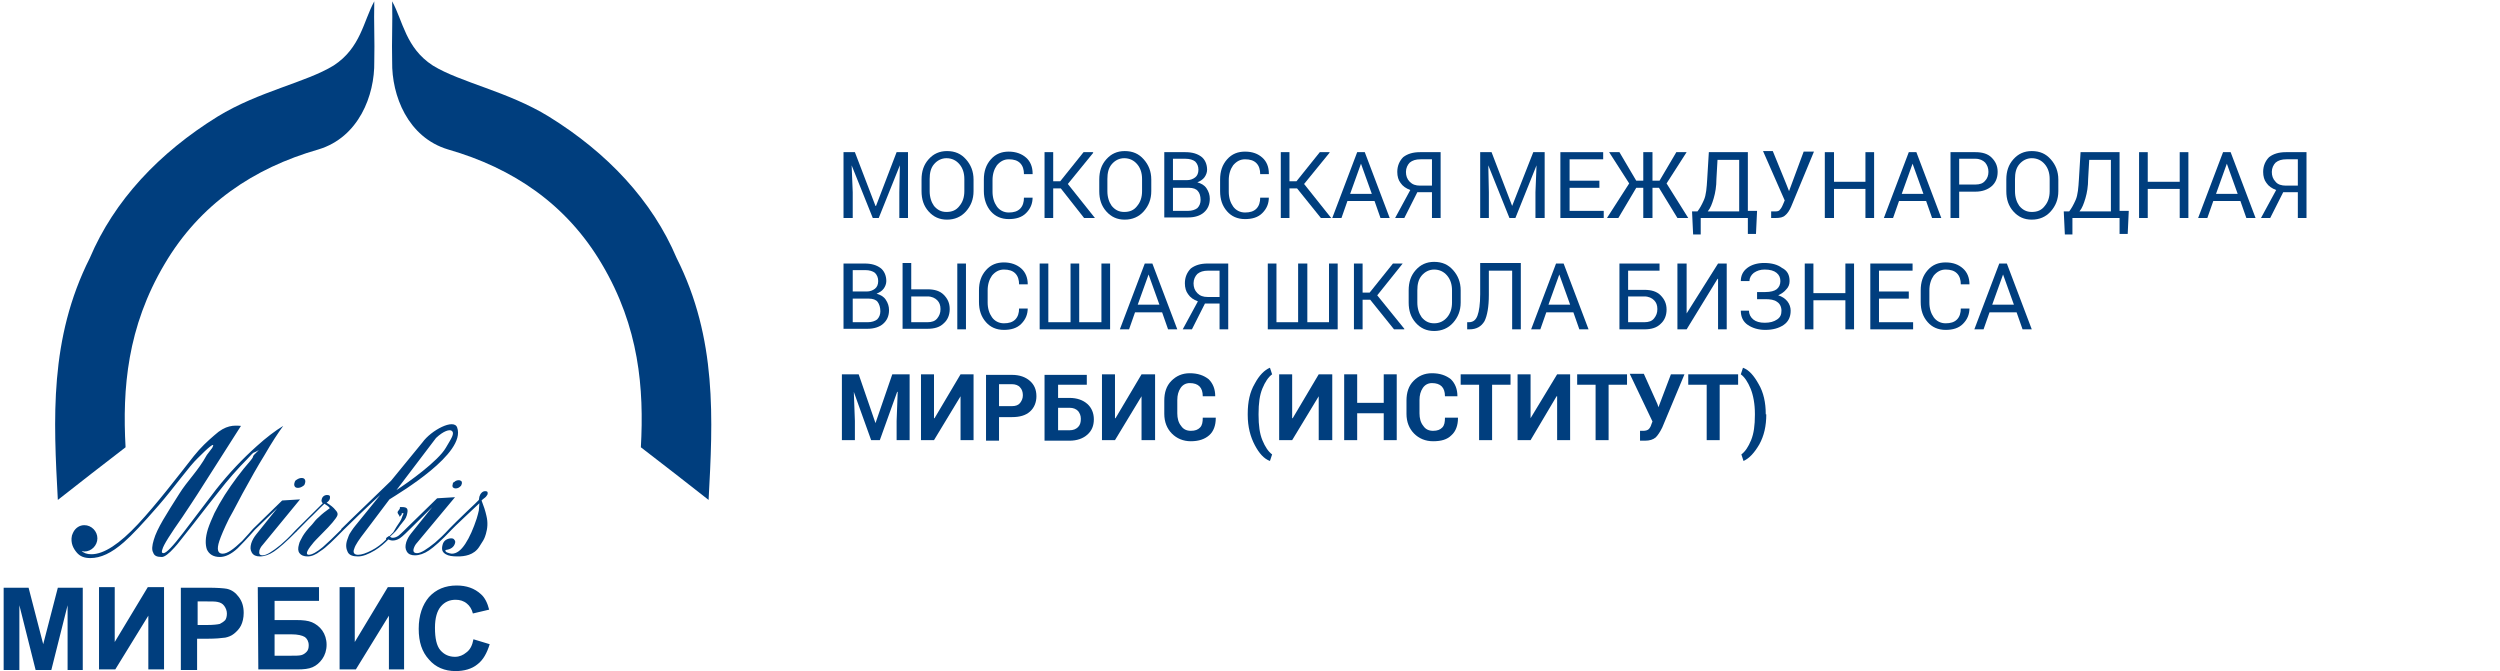 <svg width="298" height="80" viewBox="0 0 298 80" fill="none" xmlns="http://www.w3.org/2000/svg">
<path d="M56.434 76.2L58.371 76.788C58.048 77.835 57.596 78.684 56.886 79.207C56.24 79.731 55.336 79.993 54.302 79.993C53.01 79.993 51.912 79.534 51.137 78.62C50.298 77.704 49.91 76.527 49.91 74.958C49.91 73.323 50.362 72.081 51.137 71.165C51.977 70.25 53.075 69.792 54.431 69.792C55.594 69.792 56.563 70.119 57.338 70.838C57.79 71.231 58.113 71.885 58.307 72.669L56.369 73.127C56.24 72.604 55.981 72.212 55.658 71.95C55.271 71.623 54.819 71.492 54.302 71.492C53.592 71.492 53.01 71.754 52.558 72.277C52.106 72.8 51.848 73.65 51.848 74.827C51.848 76.069 52.041 76.985 52.494 77.508C52.946 78.031 53.527 78.292 54.238 78.292C54.754 78.292 55.206 78.096 55.594 77.769C56.046 77.442 56.304 76.919 56.434 76.2ZM40.48 69.988H42.289V76.527L46.229 69.988H48.166V79.796H46.358V73.388L42.418 79.796H40.48V69.988ZM32.665 78.161H34.603C35.184 78.161 35.636 78.161 35.895 78.097C36.153 78.031 36.347 77.9 36.54 77.704C36.734 77.508 36.799 77.246 36.799 76.919C36.799 76.462 36.605 76.135 36.347 75.938C36.024 75.742 35.507 75.612 34.732 75.612H32.73V78.161H32.665ZM30.727 69.988H38.026V71.623H32.73V73.912H35.378C36.088 73.912 36.734 73.977 37.186 74.173C37.638 74.369 38.09 74.696 38.413 75.154C38.736 75.612 38.93 76.2 38.93 76.854C38.93 77.508 38.736 78.097 38.413 78.554C38.09 79.011 37.703 79.338 37.251 79.534C36.799 79.731 36.218 79.796 35.378 79.796H30.792L30.727 69.988ZM23.558 71.689V74.5H24.656C25.431 74.5 25.948 74.435 26.206 74.369C26.465 74.238 26.658 74.108 26.852 73.912C26.981 73.715 27.046 73.454 27.046 73.127C27.046 72.8 26.917 72.473 26.723 72.212C26.529 71.95 26.271 71.819 25.948 71.754C25.689 71.689 25.237 71.689 24.527 71.689H23.558ZM21.556 79.861V70.054H24.721C25.883 70.054 26.723 70.119 27.046 70.185C27.627 70.315 28.079 70.642 28.467 71.165C28.854 71.689 29.048 72.277 29.048 73.061C29.048 73.65 28.919 74.173 28.725 74.565C28.531 74.958 28.209 75.284 27.886 75.546C27.563 75.808 27.175 75.938 26.852 76.004C26.4 76.069 25.689 76.135 24.785 76.135H23.494V79.861H21.556ZM11.803 69.988H13.676V76.527L17.616 69.988H19.554V79.796H17.681V73.388L13.741 79.796H11.803V69.988ZM0.436 79.861V70.054H3.407L5.151 76.788L6.894 70.054H9.865V79.861H8.057V72.146L6.119 79.861H4.246L2.309 72.146V79.861H0.436Z" fill="#003E7E"/>
<path d="M44.614 0.158C44.549 2.773 44.678 4.8 44.614 7.35C44.678 11.404 42.74 16.373 37.961 17.812C30.21 20.035 23.816 24.35 19.618 31.477C15.161 38.996 14.58 46.319 14.968 53.315C12.255 55.408 9.542 57.5 6.894 59.592C6.377 49.981 5.861 40.369 10.705 30.758C13.611 23.892 18.972 18.204 25.948 13.889C30.856 10.881 36.475 9.835 39.77 7.808C42.999 5.715 43.322 2.512 44.614 0.158Z" fill="#003E7E"/>
<path d="M46.745 0.158C46.81 2.773 46.681 4.8 46.745 7.35C46.681 11.404 48.618 16.373 53.398 17.812C61.149 20.035 67.542 24.35 71.741 31.477C76.198 38.996 76.779 46.319 76.391 53.315C79.104 55.408 81.817 57.5 84.465 59.592C84.981 49.981 85.498 40.369 80.654 30.758C77.748 23.892 72.387 18.204 65.411 13.889C60.503 10.881 54.884 9.835 51.59 7.808C48.36 5.715 48.037 2.512 46.745 0.158Z" fill="#003E7E"/>
<path d="M35.506 58.154C35.7 58.154 35.894 58.089 36.088 57.958C36.281 57.827 36.281 57.827 36.346 57.631C36.41 57.435 36.41 57.304 36.346 57.173C36.281 57.042 36.152 56.977 35.958 56.977C35.765 56.977 35.571 57.042 35.377 57.173C35.183 57.304 35.183 57.304 35.119 57.5C35.054 57.696 35.054 57.827 35.119 57.958C35.183 58.089 35.312 58.154 35.506 58.154Z" fill="#003E7E"/>
<path d="M53.979 57.696C53.914 57.827 53.914 57.958 53.979 58.089C54.044 58.154 54.173 58.219 54.302 58.219C54.496 58.219 54.69 58.154 54.819 58.023C54.948 57.892 54.948 57.958 55.013 57.762C55.077 57.631 55.077 57.5 55.013 57.369C54.948 57.304 54.819 57.239 54.69 57.239C54.496 57.239 54.302 57.304 54.173 57.435C53.979 57.566 53.979 57.5 53.979 57.696Z" fill="#003E7E"/>
<path d="M46.293 64.038C46.358 63.973 46.422 63.908 46.422 63.908C46.358 63.908 46.228 63.973 46.293 64.038Z" fill="#003E7E"/>
<path d="M51.976 52.204C52.88 51.354 53.591 51.158 53.849 51.354C54.237 51.681 53.785 52.269 53.139 53.381C52.235 54.95 48.682 57.5 47.261 58.415L51.976 52.204ZM46.874 63.45C46.745 63.581 46.615 63.712 46.422 63.908C46.357 63.908 45.905 64.104 46.034 64.3C45.517 64.823 44.936 65.281 44.29 65.608C43.644 65.935 43.128 66.131 42.676 66.131C42.224 66.131 42.03 65.869 42.224 65.412C42.353 64.954 42.805 64.3 43.515 63.385L46.422 59.527C47.649 58.742 55.593 54.035 54.495 50.962C54.108 49.85 51.395 51.288 50.362 52.727L46.615 57.304C45.647 58.219 44.742 59.135 43.774 60.05C42.353 61.423 41.319 62.404 40.673 63.058V63.123C39.769 64.038 38.994 64.758 38.477 65.215C37.767 65.804 37.186 66.131 36.798 66.131C36.604 66.131 36.54 66 36.604 65.804C36.669 65.608 36.863 65.281 37.25 64.823C37.379 64.627 37.831 64.169 38.477 63.515C38.929 63.058 39.317 62.665 39.64 62.273C39.963 61.881 40.157 61.619 40.221 61.423C40.286 61.227 40.221 61.031 39.963 60.769C39.769 60.508 39.446 60.246 38.929 59.919C39.123 59.788 39.252 59.658 39.317 59.462C39.382 59.135 39.317 59.004 38.994 59.004C38.671 59.004 38.413 59.2 38.348 59.527C38.284 59.723 38.348 59.854 38.477 59.985L35.248 63.188L35.183 63.254C34.473 64.038 33.892 64.561 33.44 64.954C32.471 65.739 31.76 66.196 31.308 66.196C30.921 66.196 30.856 66 30.921 65.608C30.985 65.412 31.114 65.15 31.308 64.954L35.765 59.527L33.633 59.658L30.21 62.992L30.145 63.058C29.887 63.385 29.435 63.842 28.854 64.496C27.82 65.477 27.11 66 26.529 66C25.947 66 25.818 65.477 26.141 64.496C26.335 63.908 26.722 62.992 27.304 61.815C27.433 61.619 27.949 60.638 28.918 58.808C29.887 57.042 30.727 55.538 31.502 54.296C32.406 52.727 33.181 51.55 33.762 50.765C32.794 51.354 31.76 52.139 30.598 53.185C28.918 54.688 27.304 56.389 25.753 58.35C24.462 60.05 23.17 61.75 21.878 63.45C20.586 65.15 19.811 65.935 19.488 65.935C19.295 65.935 19.23 65.804 19.359 65.477C19.488 64.954 20.328 63.646 21.749 61.619C22.589 60.377 23.17 59.462 23.558 58.873L28.724 50.765C27.885 50.7 26.916 50.635 25.56 51.877C24.72 52.596 23.945 53.315 23.105 54.361C21.103 56.911 18.649 60.115 16.453 62.469C14.257 64.823 12.384 66.065 10.898 66.065C10.382 66.065 9.994 65.935 9.736 65.673C9.865 65.673 9.929 65.739 10.059 65.739C10.898 65.739 11.609 65.019 11.609 64.169C11.609 63.319 10.898 62.6 10.059 62.6C9.477 62.6 9.025 62.927 8.767 63.385C8.702 63.515 8.638 63.646 8.573 63.842C8.379 64.758 8.767 65.412 9.154 65.869C9.542 66.327 10.059 66.523 10.769 66.523C11.996 66.523 13.288 65.935 14.773 64.627C15.678 63.842 17.034 62.404 18.907 60.246C20.78 58.089 22.524 55.604 23.558 54.623C24.785 53.381 25.753 52.531 25.301 53.381L24.655 54.231C23.622 56.127 22.33 57.304 21.361 58.873C19.876 61.227 18.713 62.992 18.326 64.365C18.132 65.019 18.067 65.542 18.261 65.869C18.39 66.262 18.713 66.392 19.295 66.392C19.618 66.392 20.134 66 20.78 65.281C21.168 64.888 21.878 63.908 23.041 62.469C24.462 60.638 25.43 59.396 26.012 58.677C27.174 57.173 28.337 55.865 29.5 54.688C30.533 53.577 29.887 54.231 30.856 53.642C29.693 54.754 30.533 54.1 29.823 54.95C28.789 56.127 27.756 57.5 26.787 59.004C26.335 59.723 25.883 60.508 25.56 61.161C25.237 61.881 24.978 62.469 24.785 63.058C24.462 64.104 24.462 64.888 24.655 65.477C24.914 66.065 25.43 66.392 26.206 66.392C26.851 66.392 27.562 66.065 28.337 65.346C28.725 64.954 29.435 64.235 30.404 63.123L33.052 60.573L30.533 63.712C30.275 64.038 30.081 64.365 29.952 64.758C29.823 65.215 29.823 65.542 30.016 65.869C30.21 66.196 30.533 66.327 30.985 66.327C31.502 66.327 32.083 66.131 32.664 65.739C33.246 65.346 34.15 64.561 35.312 63.385C35.312 63.385 35.377 63.385 35.377 63.319C35.571 63.123 36.023 62.665 36.798 61.881C37.444 61.292 38.025 60.638 38.671 60.05C38.994 60.246 39.188 60.377 39.317 60.573C38.865 60.9 38.413 61.227 38.025 61.619C37.702 61.881 37.444 62.208 37.186 62.535C36.669 63.058 36.281 63.581 36.088 63.908C35.894 64.3 35.7 64.561 35.636 64.888C35.506 65.346 35.506 65.673 35.7 65.935C35.894 66.196 36.217 66.327 36.669 66.327C37.121 66.327 37.638 66.131 38.219 65.673C38.865 65.281 39.769 64.365 40.996 63.123C41.513 62.6 42.094 62.077 42.74 61.423C43.451 60.769 44.29 59.919 45.324 59.004L42.353 62.665C42.03 63.058 41.836 63.385 41.707 63.581C41.578 63.777 41.513 64.038 41.384 64.365C41.19 64.954 41.255 65.412 41.448 65.804C41.642 66.196 42.094 66.327 42.676 66.327C43.257 66.327 43.903 66.065 44.678 65.608C45.324 65.215 45.84 64.758 46.292 64.3C46.422 64.365 46.615 64.431 46.809 64.431C47.068 64.431 47.326 64.365 47.649 64.169C47.972 63.973 48.747 63.188 48.747 63.188L51.524 60.442L49.005 63.581C48.747 63.908 48.553 64.235 48.424 64.627C48.295 65.085 48.295 65.412 48.489 65.739C48.682 66.065 49.005 66.196 49.457 66.196C49.974 66.196 50.555 66 51.137 65.608C51.718 65.215 52.622 64.431 53.849 63.123C54.043 62.927 54.495 62.469 55.27 61.75C55.916 61.161 56.498 60.573 57.143 59.985C57.143 60.312 57.079 60.573 57.079 60.835C57.014 61.096 56.95 61.423 56.82 61.815C56.433 62.992 55.981 64.038 55.464 64.823C54.947 65.608 54.431 66 53.849 66C53.72 66 53.526 65.935 53.333 65.869C53.139 65.804 53.074 65.673 53.074 65.608L53.203 65.542C53.72 65.477 54.108 65.215 54.237 64.758C54.301 64.561 54.237 64.431 54.172 64.365C54.108 64.235 53.978 64.169 53.785 64.169C53.591 64.169 53.333 64.235 53.139 64.365C52.945 64.496 52.816 64.692 52.751 64.954C52.622 65.477 52.687 65.804 53.139 66.065C53.462 66.262 53.914 66.327 54.56 66.327C55.335 66.327 56.498 66.196 57.143 65.15L57.596 64.431C57.789 64.104 57.854 63.842 57.918 63.646C58.112 62.992 58.177 62.273 57.983 61.489C57.854 60.9 57.66 60.312 57.402 59.658C57.466 59.592 57.596 59.462 57.789 59.331C57.983 59.2 58.047 59.004 58.112 58.938C58.177 58.677 58.112 58.546 57.854 58.546C57.66 58.546 57.531 58.612 57.402 58.742C57.273 58.873 57.208 59.004 57.143 59.2L57.079 59.592C56.885 59.788 56.433 60.246 55.722 60.9C54.624 61.946 53.978 62.6 53.656 62.927L53.591 62.992C52.88 63.777 52.299 64.3 51.847 64.692C50.878 65.477 50.168 65.935 49.716 65.935C49.328 65.935 49.199 65.739 49.328 65.346C49.393 65.15 49.522 64.888 49.716 64.692L54.237 59.265L52.105 59.396L48.553 62.862C48.553 62.862 47.778 63.646 47.52 63.842C47.261 64.038 47.003 64.104 46.809 64.104C46.68 64.104 46.551 64.038 46.486 63.973C47.132 63.385 47.261 63.254 47.713 62.6C48.166 62.012 48.359 61.881 48.489 61.423C48.682 60.704 48.618 60.442 47.907 60.442C47.391 60.442 47.907 60.377 47.52 60.835C47.197 61.161 47.584 61.292 47.649 61.619C47.713 61.554 47.713 61.489 47.843 61.358C47.972 61.227 47.907 61.227 47.843 61.161C48.295 61.161 48.036 61.227 47.907 61.685C47.843 61.946 47.584 62.339 47.261 62.796" fill="#003E7E"/>
<path d="M101.903 18.138L104.357 24.546H104.422L106.876 18.138H108.233V25.985H107.199V22.912L107.264 19.708L104.745 25.985H104.035L101.516 19.708L101.645 22.912V25.985H100.547V18.138H101.903Z" fill="#003E7E"/>
<path d="M116.047 22.781C116.047 23.762 115.725 24.546 115.143 25.2C114.562 25.854 113.788 26.181 112.883 26.181C111.979 26.181 111.268 25.854 110.687 25.2C110.106 24.546 109.848 23.762 109.848 22.781V21.408C109.848 20.427 110.106 19.642 110.687 18.989C111.268 18.335 111.979 18.008 112.883 18.008C113.852 18.008 114.562 18.335 115.143 18.989C115.725 19.642 116.047 20.427 116.047 21.408V22.781ZM114.95 21.342C114.95 20.623 114.756 20.035 114.368 19.577C113.981 19.119 113.464 18.858 112.818 18.858C112.237 18.858 111.721 19.119 111.333 19.577C110.945 20.035 110.816 20.623 110.816 21.342V22.781C110.816 23.5 111.01 24.089 111.333 24.546C111.721 25.004 112.173 25.265 112.818 25.265C113.464 25.265 113.981 25.069 114.368 24.546C114.756 24.089 114.95 23.5 114.95 22.781V21.342Z" fill="#003E7E"/>
<path d="M123.088 23.5C123.088 24.285 122.83 24.873 122.313 25.396C121.797 25.919 121.086 26.115 120.246 26.115C119.342 26.115 118.631 25.788 118.115 25.2C117.598 24.611 117.275 23.761 117.275 22.781V21.407C117.275 20.427 117.534 19.642 118.115 18.988C118.696 18.334 119.407 18.073 120.246 18.073C121.086 18.073 121.797 18.334 122.313 18.792C122.83 19.25 123.088 19.904 123.088 20.688V20.754H122.055C122.055 20.231 121.925 19.773 121.603 19.446C121.28 19.119 120.828 18.988 120.246 18.988C119.665 18.988 119.213 19.25 118.825 19.708C118.503 20.165 118.309 20.754 118.309 21.473V22.846C118.309 23.565 118.503 24.154 118.825 24.611C119.148 25.069 119.665 25.331 120.246 25.331C120.828 25.331 121.28 25.2 121.603 24.873C121.925 24.546 122.055 24.088 122.055 23.565H123.088V23.5Z" fill="#003E7E"/>
<path d="M126.447 22.454H125.542V25.985H124.509V18.138H125.542V21.604H126.382L129.16 18.138H130.257L130.322 18.204L127.287 21.931L130.516 25.985H129.224L126.447 22.454Z" fill="#003E7E"/>
<path d="M137.233 22.781C137.233 23.762 136.909 24.546 136.328 25.2C135.747 25.854 134.972 26.181 134.067 26.181C133.163 26.181 132.453 25.854 131.872 25.2C131.29 24.546 131.032 23.762 131.032 22.781V21.408C131.032 20.427 131.29 19.642 131.872 18.989C132.453 18.335 133.163 18.008 134.067 18.008C135.036 18.008 135.747 18.335 136.328 18.989C136.909 19.642 137.233 20.427 137.233 21.408V22.781ZM136.134 21.342C136.134 20.623 135.94 20.035 135.554 19.577C135.166 19.119 134.649 18.858 134.003 18.858C133.422 18.858 132.905 19.119 132.518 19.577C132.13 20.035 132 20.623 132 21.342V22.781C132 23.5 132.194 24.089 132.518 24.546C132.905 25.004 133.357 25.265 134.003 25.265C134.649 25.265 135.166 25.069 135.554 24.546C135.94 24.089 136.134 23.5 136.134 22.781V21.342Z" fill="#003E7E"/>
<path d="M138.783 25.985V18.138H141.302C142.142 18.138 142.723 18.335 143.176 18.662C143.628 18.988 143.886 19.577 143.886 20.231C143.886 20.558 143.757 20.884 143.563 21.146C143.369 21.408 143.046 21.604 142.723 21.735C143.176 21.865 143.563 22.061 143.822 22.454C144.08 22.846 144.208 23.238 144.208 23.696C144.208 24.415 143.95 24.938 143.498 25.331C143.046 25.723 142.401 25.919 141.625 25.919H138.783V25.985ZM139.817 21.473H141.496C141.883 21.473 142.207 21.342 142.465 21.146C142.723 20.95 142.853 20.623 142.853 20.231C142.853 19.838 142.723 19.512 142.465 19.25C142.207 19.054 141.819 18.923 141.302 18.923H139.817V21.473ZM139.817 22.323V25.135H141.625C142.077 25.135 142.465 25.004 142.723 24.808C142.982 24.546 143.111 24.219 143.111 23.827C143.111 23.369 142.982 22.977 142.788 22.781C142.594 22.519 142.207 22.388 141.755 22.388H139.817V22.323Z" fill="#003E7E"/>
<path d="M151.248 23.5C151.248 24.285 150.99 24.873 150.473 25.396C149.957 25.919 149.247 26.115 148.407 26.115C147.502 26.115 146.792 25.788 146.275 25.2C145.694 24.546 145.436 23.761 145.436 22.781V21.407C145.436 20.427 145.694 19.642 146.275 18.988C146.857 18.334 147.567 18.073 148.407 18.073C149.311 18.073 149.957 18.334 150.473 18.792C150.99 19.25 151.248 19.904 151.248 20.688V20.754H150.215C150.215 20.231 150.086 19.773 149.763 19.446C149.441 19.119 148.988 18.988 148.407 18.988C147.826 18.988 147.374 19.25 146.986 19.708C146.663 20.165 146.469 20.754 146.469 21.473V22.846C146.469 23.565 146.663 24.154 146.986 24.611C147.309 25.069 147.826 25.331 148.407 25.331C148.988 25.331 149.441 25.2 149.763 24.873C150.086 24.546 150.215 24.088 150.215 23.565H151.248V23.5Z" fill="#003E7E"/>
<path d="M154.608 22.454H153.703V25.985H152.67V18.138H153.703V21.604H154.543L157.321 18.138H158.483V18.204L155.448 21.931L158.677 25.985H157.449L154.608 22.454Z" fill="#003E7E"/>
<path d="M163.844 23.958H160.614L159.904 25.985H158.806L161.777 18.138H162.681L165.652 25.985H164.554L163.844 23.958ZM160.937 23.108H163.52L162.229 19.512L160.937 23.108Z" fill="#003E7E"/>
<path d="M167.396 25.985H166.298L168.107 22.65C167.589 22.454 167.202 22.192 166.944 21.8C166.685 21.473 166.556 21.015 166.556 20.492C166.556 19.773 166.814 19.185 167.267 18.727C167.783 18.335 168.429 18.138 169.269 18.138H171.723V25.985H170.69V22.912H168.946L167.396 25.985ZM170.754 18.988H169.333C168.752 18.988 168.365 19.119 168.041 19.381C167.783 19.642 167.589 20.035 167.589 20.492C167.589 20.95 167.719 21.342 168.041 21.669C168.365 21.996 168.752 22.127 169.269 22.127H170.69V18.988H170.754Z" fill="#003E7E"/>
<path d="M177.794 18.138L180.249 24.546L182.767 18.138H184.124V25.985H183.026V22.912L183.155 19.708L180.636 25.985H179.925L177.406 19.708L177.472 22.912V25.985H176.438V18.138H177.794Z" fill="#003E7E"/>
<path d="M190.647 22.388H187.095V25.135H191.164V25.985H185.997V18.138H191.099V18.988H187.095V21.538H190.647V22.388Z" fill="#003E7E"/>
<path d="M197.751 22.388H196.976V25.985H195.878V22.388H195.039L192.908 25.985H191.551L194.199 21.865L191.809 18.138H193.036L195.039 21.538H195.878V18.138H196.976V21.538H197.816L199.818 18.138H201.045L198.655 21.865L201.239 25.985H199.948L197.751 22.388Z" fill="#003E7E"/>
<path d="M208.344 25.135H209.443L209.313 27.881H208.344V25.985H202.725V27.946H201.821L201.691 25.2H202.337C202.596 24.873 202.854 24.415 203.112 23.827C203.371 23.238 203.436 22.388 203.5 21.342L203.694 18.138H208.344V25.135ZM204.598 21.342C204.598 22.192 204.469 22.977 204.275 23.631C204.082 24.285 203.888 24.808 203.564 25.2H207.311V19.054H204.727L204.598 21.342Z" fill="#003E7E"/>
<path d="M212.866 21.8L213.254 22.781L214.997 18.073H216.224L213.512 24.612C213.318 25.069 213.06 25.462 212.802 25.658C212.543 25.919 212.156 25.985 211.639 25.985C211.574 25.985 211.445 25.985 211.316 25.985C211.187 25.985 211.122 25.985 211.122 25.985V25.2C211.187 25.2 211.251 25.2 211.381 25.2C211.51 25.2 211.574 25.2 211.639 25.2C211.898 25.2 212.091 25.135 212.156 25.004C212.284 24.873 212.414 24.677 212.543 24.35L212.737 23.892L210.153 18.008H211.316L212.866 21.8Z" fill="#003E7E"/>
<path d="M223.394 25.985H222.36V22.519H218.614V25.985H217.517V18.138H218.614V21.669H222.36V18.138H223.394V25.985Z" fill="#003E7E"/>
<path d="M229.594 23.958H226.364L225.654 25.985H224.557L227.527 18.138H228.431L231.403 25.985H230.304L229.594 23.958ZM226.688 23.108H229.271L227.979 19.512L226.688 23.108Z" fill="#003E7E"/>
<path d="M233.534 22.846V25.985H232.501V18.138H235.472C236.311 18.138 236.957 18.335 237.409 18.792C237.862 19.25 238.12 19.773 238.12 20.492C238.12 21.212 237.862 21.8 237.409 22.192C236.957 22.585 236.311 22.846 235.472 22.846H233.534ZM233.534 21.996H235.472C235.989 21.996 236.375 21.865 236.634 21.538C236.893 21.277 237.022 20.884 237.022 20.492C237.022 20.035 236.893 19.708 236.634 19.381C236.375 19.119 235.989 18.923 235.472 18.923H233.534V21.996Z" fill="#003E7E"/>
<path d="M245.353 22.781C245.353 23.762 245.031 24.546 244.449 25.2C243.868 25.854 243.093 26.181 242.188 26.181C241.284 26.181 240.574 25.854 239.993 25.2C239.411 24.546 239.153 23.762 239.153 22.781V21.408C239.153 20.427 239.411 19.642 239.993 18.989C240.574 18.335 241.284 18.008 242.188 18.008C243.158 18.008 243.868 18.335 244.449 18.989C245.031 19.642 245.353 20.427 245.353 21.408V22.781ZM244.32 21.342C244.32 20.623 244.127 20.035 243.739 19.577C243.351 19.119 242.834 18.858 242.188 18.858C241.607 18.858 241.091 19.119 240.703 19.577C240.315 20.035 240.187 20.623 240.187 21.342V22.781C240.187 23.5 240.38 24.089 240.703 24.546C241.091 25.004 241.543 25.265 242.188 25.265C242.834 25.265 243.351 25.069 243.739 24.546C244.127 24.089 244.32 23.5 244.32 22.781V21.342Z" fill="#003E7E"/>
<path d="M252.653 25.135H253.75L253.622 27.881H252.653V25.985H247.033V27.946H246.13L246 25.2H246.646C246.904 24.873 247.163 24.415 247.421 23.827C247.679 23.238 247.744 22.388 247.809 21.342L248.003 18.138H252.653V25.135ZM248.906 21.342C248.906 22.192 248.777 22.977 248.583 23.631C248.389 24.285 248.196 24.808 247.873 25.2H251.619V19.054H249.036L248.906 21.342Z" fill="#003E7E"/>
<path d="M260.855 25.985H259.821V22.519H256.011V25.985H254.977V18.138H256.011V21.669H259.821V18.138H260.855V25.985Z" fill="#003E7E"/>
<path d="M267.055 23.958H263.825L263.115 25.985H262.017L264.988 18.138H265.892L268.864 25.985H267.765L267.055 23.958ZM264.149 23.108H266.732L265.44 19.512L264.149 23.108Z" fill="#003E7E"/>
<path d="M270.608 25.985H269.51L271.318 22.65C270.801 22.454 270.414 22.192 270.156 21.8C269.897 21.473 269.768 21.015 269.768 20.492C269.768 19.773 270.027 19.185 270.479 18.727C270.995 18.335 271.641 18.138 272.481 18.138H274.935V25.985H273.902V22.912H272.158L270.608 25.985ZM273.967 18.988H272.546C271.964 18.988 271.577 19.119 271.253 19.381C270.995 19.642 270.801 20.035 270.801 20.492C270.801 20.95 270.931 21.342 271.253 21.669C271.512 21.996 271.964 22.127 272.481 22.127H273.902V18.988H273.967Z" fill="#003E7E"/>
<path d="M100.547 39.258V31.412H103.066C103.905 31.412 104.487 31.608 104.939 31.935C105.391 32.262 105.649 32.85 105.649 33.504C105.649 33.831 105.52 34.158 105.326 34.419C105.133 34.681 104.809 34.877 104.487 35.008C104.939 35.139 105.326 35.335 105.585 35.727C105.843 36.119 105.972 36.512 105.972 36.969C105.972 37.688 105.714 38.212 105.262 38.604C104.809 38.996 104.163 39.192 103.389 39.192H100.547V39.258ZM101.645 34.746H103.324C103.711 34.746 104.035 34.615 104.293 34.419C104.551 34.223 104.681 33.896 104.681 33.504C104.681 33.112 104.551 32.785 104.293 32.523C104.035 32.327 103.647 32.196 103.13 32.196H101.645V34.746ZM101.645 35.596V38.408H103.453C103.905 38.408 104.293 38.277 104.551 38.081C104.809 37.819 104.939 37.492 104.939 37.1C104.939 36.642 104.809 36.25 104.615 35.989C104.422 35.727 104.035 35.596 103.583 35.596H101.645Z" fill="#003E7E"/>
<path d="M108.62 34.485H110.558C111.397 34.485 112.043 34.681 112.496 35.139C112.948 35.596 113.206 36.119 113.206 36.839C113.206 37.558 112.948 38.146 112.496 38.538C112.043 38.996 111.397 39.192 110.558 39.192H107.587V31.346H108.62V34.485ZM108.62 35.335V38.408H110.558C111.075 38.408 111.462 38.277 111.721 37.95C111.979 37.623 112.108 37.296 112.108 36.839C112.108 36.381 111.979 36.054 111.721 35.792C111.462 35.531 111.075 35.335 110.558 35.335H108.62ZM115.143 39.258H114.11V31.412H115.143V39.258Z" fill="#003E7E"/>
<path d="M122.507 36.708C122.507 37.492 122.248 38.081 121.732 38.604C121.215 39.127 120.505 39.323 119.665 39.323C118.76 39.323 118.05 38.996 117.534 38.408C116.952 37.754 116.694 36.969 116.694 35.989V34.615C116.694 33.635 116.952 32.85 117.534 32.196C118.115 31.542 118.826 31.281 119.665 31.281C120.505 31.281 121.215 31.542 121.732 32C122.248 32.458 122.507 33.111 122.507 33.896H121.474C121.474 33.373 121.344 32.915 121.021 32.589C120.699 32.262 120.247 32.131 119.665 32.131C119.084 32.131 118.632 32.392 118.244 32.85C117.921 33.308 117.728 33.896 117.728 34.615V36.054C117.728 36.773 117.921 37.362 118.244 37.819C118.567 38.277 119.084 38.538 119.665 38.538C120.247 38.538 120.699 38.408 121.021 38.081C121.344 37.754 121.474 37.296 121.474 36.773H122.507V36.708Z" fill="#003E7E"/>
<path d="M124.961 31.412V38.408H127.609V31.412H128.642V38.408H131.29V31.412H132.324V39.258H123.928V31.412H124.961Z" fill="#003E7E"/>
<path d="M138.525 37.231H135.295L134.585 39.258H133.487L136.458 31.412H137.362L140.333 39.258H139.235L138.525 37.231ZM135.618 36.315H138.201L136.91 32.719L135.618 36.315Z" fill="#003E7E"/>
<path d="M142.077 39.258H140.979L142.788 35.923C142.271 35.727 141.883 35.465 141.625 35.073C141.367 34.746 141.237 34.288 141.237 33.766C141.237 33.046 141.496 32.458 141.948 32C142.465 31.608 143.11 31.412 143.95 31.412H146.405V39.258H145.371V36.185H143.628L142.077 39.258ZM145.435 32.262H144.015C143.434 32.262 143.046 32.392 142.723 32.654C142.465 32.916 142.271 33.308 142.271 33.766C142.271 34.223 142.4 34.615 142.723 34.942C143.046 35.269 143.434 35.4 143.95 35.4H145.371V32.262H145.435Z" fill="#003E7E"/>
<path d="M152.154 31.412V38.408H154.737V31.412H155.834V38.408H158.418V31.412H159.452V39.258H151.12V31.412H152.154Z" fill="#003E7E"/>
<path d="M163.327 35.727H162.422V39.258H161.389V31.412H162.422V34.877H163.262L166.04 31.412H167.202L164.166 35.204L167.395 39.192V39.258H166.168L163.327 35.727Z" fill="#003E7E"/>
<path d="M174.113 36.054C174.113 37.035 173.79 37.819 173.209 38.473C172.627 39.127 171.853 39.454 170.948 39.454C170.044 39.454 169.334 39.127 168.752 38.473C168.171 37.819 167.913 37.035 167.913 36.054V34.615C167.913 33.635 168.171 32.85 168.752 32.196C169.334 31.542 170.044 31.215 170.948 31.215C171.917 31.215 172.627 31.542 173.209 32.196C173.79 32.85 174.113 33.635 174.113 34.615V36.054ZM173.08 34.615C173.08 33.896 172.886 33.308 172.499 32.85C172.111 32.392 171.594 32.131 170.948 32.131C170.367 32.131 169.85 32.392 169.463 32.85C169.075 33.308 168.946 33.896 168.946 34.615V36.054C168.946 36.773 169.14 37.361 169.463 37.819C169.85 38.277 170.302 38.538 170.948 38.538C171.594 38.538 172.111 38.277 172.499 37.819C172.886 37.361 173.08 36.773 173.08 36.054V34.615Z" fill="#003E7E"/>
<path d="M181.282 31.412V39.258H180.249V32.261H177.471V35.139C177.471 36.577 177.278 37.623 176.955 38.277C176.567 38.931 175.985 39.258 175.146 39.258H174.888V38.408H175.082C175.598 38.408 175.921 38.146 176.115 37.623C176.309 37.1 176.437 36.25 176.437 35.073V31.346H181.282V31.412Z" fill="#003E7E"/>
<path d="M187.547 37.231H184.318L183.608 39.258H182.51L185.481 31.412H186.384L189.356 39.258H188.258L187.547 37.231ZM184.577 36.315H187.16L185.868 32.719L184.577 36.315Z" fill="#003E7E"/>
<path d="M197.751 32.262H194.071V34.55H196.008C196.848 34.55 197.493 34.746 197.945 35.204C198.397 35.662 198.656 36.185 198.656 36.904C198.656 37.623 198.397 38.212 197.945 38.604C197.493 39.062 196.848 39.258 196.008 39.258H193.037V31.412H197.817V32.262H197.751ZM194.071 35.335V38.408H196.008C196.524 38.408 196.912 38.277 197.17 37.95C197.429 37.623 197.558 37.296 197.558 36.839C197.558 36.381 197.429 36.054 197.17 35.792C196.912 35.531 196.524 35.335 196.008 35.335H194.071Z" fill="#003E7E"/>
<path d="M204.792 31.412H205.825V39.258H204.792V33.242H204.728L201.046 39.258H199.948V31.412H201.046V37.362L204.792 31.412Z" fill="#003E7E"/>
<path d="M213.318 33.504C213.318 33.896 213.189 34.223 212.93 34.485C212.672 34.812 212.35 35.008 211.962 35.204C212.414 35.335 212.802 35.596 213.06 35.923C213.318 36.25 213.447 36.642 213.447 37.035C213.447 37.754 213.189 38.342 212.608 38.735C212.026 39.127 211.316 39.323 210.411 39.323C209.636 39.323 208.926 39.127 208.344 38.735C207.763 38.342 207.505 37.754 207.505 37.035H208.474C208.474 37.427 208.668 37.819 208.99 38.081C209.314 38.342 209.766 38.473 210.347 38.473C210.993 38.473 211.445 38.342 211.832 38.081C212.22 37.819 212.35 37.492 212.35 37.035C212.35 36.577 212.156 36.185 211.832 35.988C211.51 35.727 210.993 35.661 210.411 35.661H209.443V34.812H210.411C211.057 34.812 211.51 34.681 211.768 34.485C212.091 34.223 212.22 33.896 212.22 33.504C212.22 33.111 212.091 32.785 211.768 32.523C211.445 32.261 210.993 32.131 210.347 32.131C209.83 32.131 209.443 32.261 209.055 32.523C208.732 32.785 208.538 33.111 208.538 33.504H207.505C207.505 32.85 207.763 32.327 208.28 31.935C208.796 31.542 209.507 31.346 210.283 31.346C211.187 31.346 211.897 31.542 212.414 31.935C213.06 32.261 213.318 32.785 213.318 33.504Z" fill="#003E7E"/>
<path d="M221.003 39.258H219.97V35.792H216.159V39.258H215.126V31.412H216.159V34.942H219.97V31.412H221.003V39.258Z" fill="#003E7E"/>
<path d="M227.527 35.596H223.975V38.408H228.043V39.258H222.941V31.412H227.979V32.262H223.975V34.746H227.527V35.596Z" fill="#003E7E"/>
<path d="M234.761 36.708C234.761 37.492 234.502 38.081 233.986 38.604C233.469 39.127 232.759 39.323 231.919 39.323C231.015 39.323 230.304 38.996 229.788 38.408C229.206 37.754 228.948 36.969 228.948 35.989V34.615C228.948 33.635 229.206 32.85 229.788 32.196C230.368 31.542 231.079 31.281 231.919 31.281C232.823 31.281 233.469 31.542 233.986 32C234.502 32.458 234.761 33.111 234.761 33.896H233.728C233.728 33.373 233.598 32.915 233.275 32.589C232.952 32.262 232.5 32.131 231.919 32.131C231.338 32.131 230.886 32.392 230.498 32.85C230.175 33.308 229.982 33.896 229.982 34.615V36.054C229.982 36.773 230.175 37.362 230.498 37.819C230.821 38.277 231.338 38.538 231.919 38.538C232.5 38.538 232.952 38.408 233.275 38.081C233.598 37.754 233.728 37.296 233.728 36.773H234.761V36.708Z" fill="#003E7E"/>
<path d="M240.379 37.231H237.151L236.44 39.258H235.342L238.313 31.412H239.217L242.188 39.258H241.09L240.379 37.231ZM237.473 36.315H240.057L238.765 32.719L237.473 36.315Z" fill="#003E7E"/>
<path d="M102.355 44.619L104.358 50.438L106.36 44.619H108.427V52.465H106.877V50.177L107.006 46.711H106.942L104.875 52.465H103.841L101.775 46.711L101.903 50.177V52.465H100.354V44.619H102.355Z" fill="#003E7E"/>
<path d="M114.497 44.619H116.048V52.465H114.497V47.234L111.333 52.465H109.782V44.619H111.333V49.85H111.397L114.497 44.619Z" fill="#003E7E"/>
<path d="M119.084 49.654V52.531H117.534V44.685H120.634C121.538 44.685 122.249 44.946 122.766 45.404C123.283 45.861 123.541 46.45 123.541 47.234C123.541 47.954 123.283 48.608 122.766 49.065C122.249 49.523 121.538 49.719 120.634 49.719H119.084V49.654ZM119.084 48.411H120.634C121.086 48.411 121.41 48.281 121.604 48.019C121.797 47.758 121.926 47.496 121.926 47.104C121.926 46.711 121.797 46.385 121.604 46.188C121.41 45.927 121.022 45.796 120.634 45.796H119.084V48.411Z" fill="#003E7E"/>
<path d="M129.547 45.861H126.124V47.431H127.48C128.384 47.431 129.094 47.692 129.612 48.15C130.128 48.608 130.387 49.261 130.387 49.981C130.387 50.765 130.128 51.354 129.612 51.812C129.094 52.269 128.384 52.531 127.48 52.531H124.509V44.685H129.547V45.861ZM126.124 48.608V51.288H127.48C127.932 51.288 128.255 51.158 128.514 50.896C128.772 50.635 128.836 50.308 128.836 49.915C128.836 49.523 128.708 49.261 128.514 49C128.255 48.738 127.932 48.608 127.48 48.608H126.124Z" fill="#003E7E"/>
<path d="M136.071 44.619H137.686V52.465H136.071V47.234L132.906 52.465H131.355V44.619H132.906V49.85H132.97L136.071 44.619Z" fill="#003E7E"/>
<path d="M144.919 49.85C144.919 50.7 144.661 51.419 144.144 51.877C143.628 52.335 142.917 52.596 141.949 52.596C141.044 52.596 140.269 52.269 139.688 51.681C139.107 51.092 138.783 50.308 138.783 49.327V47.758C138.783 46.777 139.042 45.992 139.623 45.404C140.204 44.815 140.915 44.489 141.819 44.489C142.788 44.489 143.498 44.75 144.08 45.208C144.596 45.731 144.855 46.385 144.855 47.235H143.369C143.369 46.712 143.24 46.319 142.982 46.058C142.723 45.796 142.335 45.665 141.819 45.665C141.367 45.665 140.98 45.862 140.721 46.254C140.462 46.646 140.334 47.104 140.334 47.692V49.262C140.334 49.85 140.462 50.373 140.786 50.765C141.044 51.158 141.432 51.354 141.949 51.354C142.465 51.354 142.788 51.223 143.046 50.962C143.305 50.7 143.369 50.308 143.369 49.785H144.919V49.85Z" fill="#003E7E"/>
<path d="M148.729 49.327C148.729 47.889 148.988 46.712 149.569 45.731C150.086 44.75 150.732 44.096 151.378 43.835L151.636 44.619C151.184 44.946 150.796 45.535 150.473 46.319C150.151 47.104 150.021 48.085 150.021 49.327V49.458C150.021 50.7 150.151 51.681 150.473 52.465C150.796 53.25 151.184 53.839 151.636 54.166L151.378 54.95C150.667 54.689 150.086 54.035 149.569 53.054C149.053 52.073 148.729 50.896 148.729 49.458V49.327Z" fill="#003E7E"/>
<path d="M157.191 44.619H158.806V52.465H157.191V47.234L154.026 52.465H152.476V44.619H154.026V49.85H154.09L157.191 44.619Z" fill="#003E7E"/>
<path d="M166.49 52.465H164.941V49.261H161.776V52.465H160.226V44.619H161.776V48.019H164.941V44.619H166.49V52.465Z" fill="#003E7E"/>
<path d="M173.79 49.85C173.79 50.7 173.531 51.419 173.014 51.877C172.498 52.4 171.787 52.596 170.819 52.596C169.914 52.596 169.14 52.269 168.558 51.681C167.977 51.092 167.653 50.308 167.653 49.327V47.758C167.653 46.777 167.912 45.992 168.493 45.404C169.074 44.815 169.785 44.489 170.689 44.489C171.658 44.489 172.368 44.75 172.95 45.208C173.466 45.731 173.725 46.385 173.725 47.235H172.24C172.24 46.712 172.11 46.319 171.852 46.058C171.593 45.796 171.206 45.665 170.689 45.665C170.237 45.665 169.85 45.862 169.592 46.254C169.333 46.646 169.204 47.104 169.204 47.692V49.262C169.204 49.85 169.333 50.373 169.656 50.765C169.914 51.158 170.302 51.354 170.819 51.354C171.335 51.354 171.658 51.223 171.917 50.962C172.175 50.7 172.24 50.308 172.24 49.785H173.79V49.85Z" fill="#003E7E"/>
<path d="M180.055 45.861H177.858V52.465H176.309V45.861H174.112V44.619H180.055V45.861Z" fill="#003E7E"/>
<path d="M185.61 44.619H187.159V52.465H185.61V47.234H185.545L182.444 52.465H180.895V44.619H182.444V49.85L185.61 44.619Z" fill="#003E7E"/>
<path d="M193.941 45.861H191.745V52.465H190.195V45.861H187.999V44.619H193.941V45.861Z" fill="#003E7E"/>
<path d="M197.558 48.15L197.687 48.542L199.173 44.619H200.788L198.139 50.961C197.881 51.484 197.622 51.877 197.364 52.138C197.041 52.4 196.654 52.531 196.072 52.531C196.008 52.531 195.879 52.531 195.749 52.531C195.62 52.531 195.555 52.531 195.491 52.531V51.354C195.555 51.354 195.62 51.354 195.685 51.354C195.749 51.354 195.879 51.354 195.879 51.354C196.137 51.354 196.396 51.288 196.524 51.157C196.654 51.027 196.782 50.831 196.848 50.569L196.976 50.242L194.264 44.554H195.943L197.558 48.15Z" fill="#003E7E"/>
<path d="M207.183 45.861H204.986V52.465H203.437V45.861H201.24V44.619H207.183V45.861Z" fill="#003E7E"/>
<path d="M210.541 49.392C210.541 50.766 210.283 51.942 209.701 52.989C209.12 53.969 208.538 54.623 207.828 54.95L207.57 54.166C208.022 53.839 208.41 53.25 208.732 52.465C209.055 51.681 209.184 50.7 209.184 49.458V49.327C209.184 48.15 208.99 47.104 208.668 46.319C208.344 45.535 207.957 44.946 207.505 44.619L207.763 43.835C208.474 44.096 209.055 44.75 209.636 45.796C210.218 46.777 210.477 48.019 210.477 49.327V49.392H210.541Z" fill="#003E7E"/>
</svg>
